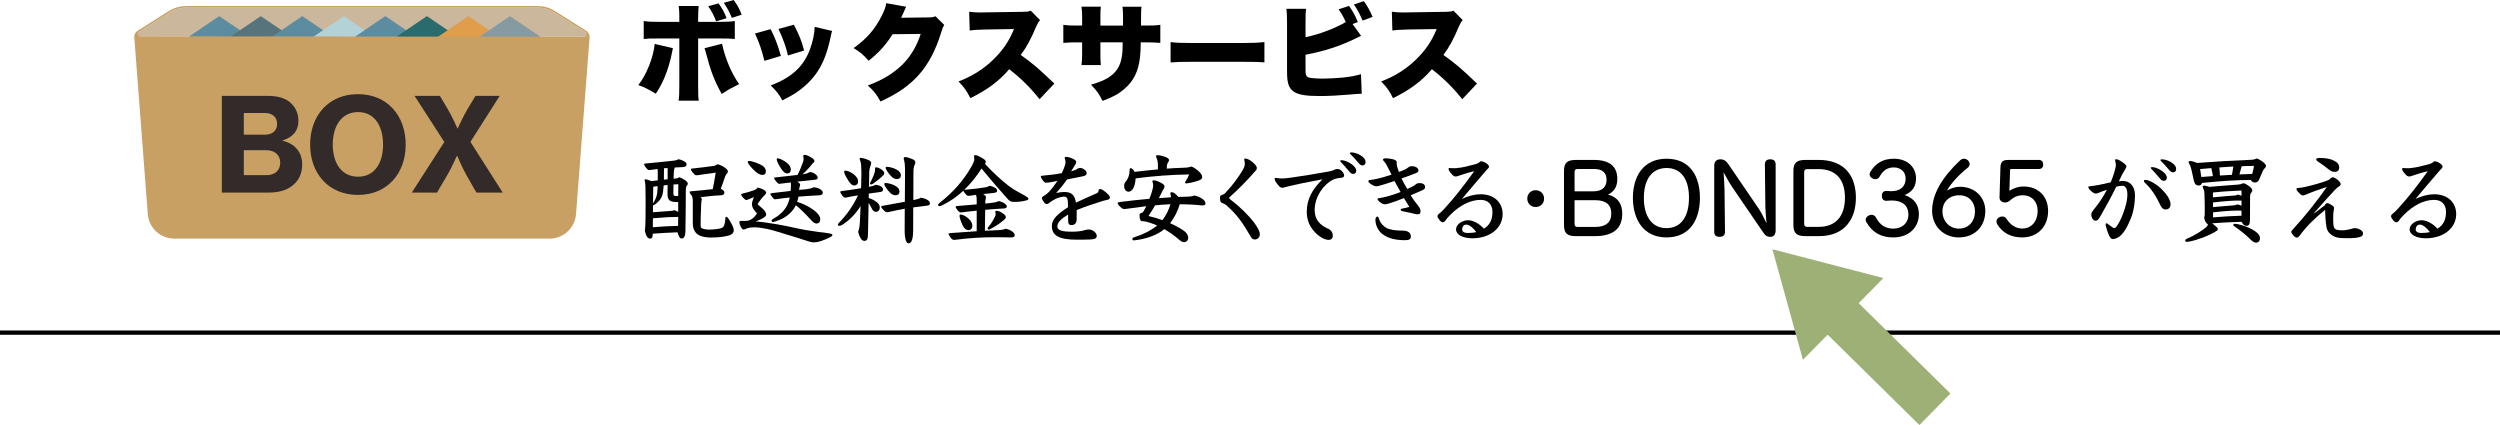 <!-- Generator: Adobe Illustrator 25.0.0, SVG Export Plug-In  -->
<svg version="1.1" xmlns="http://www.w3.org/2000/svg" xmlns:xlink="http://www.w3.org/1999/xlink" x="0px" y="0px"
	 width="290.687px" height="49.421px" viewBox="0 0 290.687 49.421"
	 style="overflow:visible;enable-background:new 0 0 290.687 49.421;" xml:space="preserve">
<style type="text/css">
	.st0{fill:#CBB79B;}
	.st1{fill:#9E9C98;}
	.st2{fill:#5B8CA0;}
	.st3{fill:#57747C;}
	.st4{fill:#B3D2D8;}
	.st5{fill:#2A6B6D;}
	.st6{fill:#E09E4D;}
	.st7{fill:#859AA1;}
	.st8{fill:#C9A063;}
	.st9{fill:#332B2A;}
	.st10{fill:none;stroke:#000000;stroke-width:0.5;stroke-miterlimit:10;}
	.st11{fill:#9DB176;}
</style>
<defs>
</defs>
<path d="M78.24,5.602c-0.037,0.197-0.123,0.59-0.246,1.179c-0.442,1.72-0.958,2.961-1.744,4.116
	c-0.798-0.491-1.327-0.762-2.027-1.007c0.958-1.217,1.744-3.194,1.904-4.779L78.24,5.602z M78.99,2.064
	c0-0.626-0.013-0.872-0.074-1.364h2.322c-0.037,0.295-0.049,0.7-0.062,1.388v0.455h2.335c1.044,0,1.438-0.024,1.928-0.098v2.089
	c-0.442-0.049-0.786-0.062-1.892-0.062h-2.372V9.89c0,1.044,0.013,1.425,0.074,1.818h-2.347c0.074-0.541,0.086-0.823,0.086-1.843
	V4.472h-2.285c-1.179,0-1.376,0.012-1.855,0.062V2.445c0.491,0.074,0.885,0.098,1.867,0.098h2.273V2.064z M83.953,5.087
	c0.381,1.744,1.093,3.428,1.99,4.693c-1.044,0.528-1.167,0.59-2.027,1.143c-0.836-1.499-1.302-2.715-1.819-4.718
	C82,5.823,81.987,5.787,81.914,5.602L83.953,5.087z M83.548,0.393c0.405,0.541,0.725,1.13,0.933,1.72l-1.216,0.368
	c-0.221-0.614-0.553-1.253-0.921-1.757L83.548,0.393z M85.304,0c0.443,0.59,0.701,1.069,0.934,1.708l-1.143,0.369
	c-0.27-0.664-0.528-1.143-0.933-1.745L85.304,0z"/>
<path d="M89.605,3.391c0.479,0.909,0.86,1.917,1.191,3.108L88.88,7.077c-0.319-1.29-0.565-2.027-1.093-3.182L89.605,3.391z
	 M96.756,3.6c-0.074,0.221-0.086,0.27-0.185,0.749c-0.368,1.732-0.848,2.986-1.536,4.005c-0.663,0.983-1.535,1.818-2.58,2.494
	c-0.431,0.27-0.762,0.455-1.487,0.823c-0.417-0.75-0.663-1.057-1.351-1.732c2.469-0.958,3.808-2.187,4.57-4.226
	c0.32-0.86,0.529-1.867,0.541-2.592L96.756,3.6z M92.308,2.875c0.651,1.266,0.873,1.819,1.192,2.998L91.62,6.45
	c-0.233-1.02-0.565-1.941-1.106-3.084L92.308,2.875z"/>
<path d="M105.369,0.786c-0.062,0.111-0.086,0.147-0.148,0.307c-0.024,0.037-0.049,0.11-0.086,0.184
	c-0.049,0.123-0.086,0.209-0.111,0.258c-0.16,0.356-0.16,0.356-0.245,0.528l3.084-0.037c0.479,0,0.614-0.025,0.909-0.135l1.02,1.008
	c-0.148,0.246-0.185,0.32-0.356,0.872c-0.626,2.04-1.462,3.637-2.543,4.865c-1.118,1.278-2.506,2.249-4.521,3.17
	c-0.405-0.786-0.786-1.266-1.474-1.867c1.745-0.639,3.022-1.425,4.104-2.506c0.909-0.922,1.597-2.076,2.051-3.489l-3.268,0.037
	c-0.798,1.265-1.621,2.162-2.789,3.084c-0.626-0.712-0.933-0.983-1.744-1.474c1.499-1.056,2.469-2.174,3.268-3.747
	c0.32-0.639,0.467-1.044,0.528-1.474L105.369,0.786z"/>
<path d="M120.874,11.536c-1.069-1.351-2.15-2.42-3.526-3.489c-1.155,1.364-2.616,2.445-4.521,3.366
	c-0.43-0.86-0.688-1.229-1.376-1.941c1.597-0.614,2.863-1.413,3.981-2.482c1.143-1.094,1.892-2.187,2.469-3.612l-3.194,0.049
	c-1.057,0.025-1.45,0.049-1.954,0.123l-0.062-2.187c0.479,0.062,0.811,0.086,1.29,0.086c0.098,0,0.332,0,0.688-0.012l4.202-0.062
	c0.578-0.012,0.651-0.012,0.983-0.135l1.081,1.106c-0.185,0.185-0.258,0.307-0.443,0.725c-0.651,1.536-1.118,2.396-1.806,3.317
	c1.487,1.069,1.99,1.499,3.907,3.329L120.874,11.536z"/>
<path d="M130.58,2.973c0-0.209,0-0.356,0-0.454V2.162c0-0.7-0.012-1.069-0.062-1.376h2.212c-0.049,0.369-0.049,0.369-0.062,2.187
	h0.479c0.921,0,1.265-0.012,1.769-0.086v2.101c-0.59-0.049-0.934-0.062-1.732-0.062h-0.541c-0.025,0.97-0.037,1.241-0.086,1.708
	c-0.185,1.659-0.737,2.777-1.819,3.71c-0.663,0.578-1.302,0.922-2.543,1.388c-0.393-0.811-0.676-1.204-1.339-1.88
	c1.191-0.356,1.818-0.639,2.371-1.081c0.835-0.663,1.191-1.462,1.29-2.838c0.013-0.221,0.013-0.307,0.025-1.007h-2.592v1.376
	c0,0.602,0.012,0.934,0.049,1.265h-2.249c0.049-0.344,0.074-0.75,0.074-1.29V4.927h-0.455c-0.885,0-1.044,0-1.732,0.062V2.887
	c0.553,0.074,0.799,0.086,1.769,0.086h0.418V2.076c0-0.578-0.012-0.848-0.074-1.302h2.249c-0.049,0.491-0.049,0.528-0.049,1.253
	v0.946H130.58z"/>
<path d="M136.11,4.89c0.578,0.086,1.241,0.11,2.519,0.11h5.872c1.229,0,1.696-0.024,2.519-0.11v2.371
	c-0.59-0.062-1.131-0.074-2.531-0.074h-5.848c-1.376,0-1.781,0.012-2.531,0.074V4.89z"/>
<path d="M158.262,4.165c-0.295,0.147-0.32,0.16-0.614,0.295c-1.831,0.897-3.637,1.487-5.848,1.905V7.74c0,0.774,0,0.774,0.049,0.946
	c0.074,0.234,0.233,0.332,0.59,0.381c0.43,0.049,0.811,0.074,1.302,0.074c0.7,0,1.659-0.049,2.396-0.123
	c0.909-0.098,1.389-0.185,2.113-0.393l0.086,2.273c-0.295,0-0.651,0.025-1.265,0.086c-1.229,0.11-2.605,0.184-3.588,0.184
	c-1.683,0-2.531-0.147-3.096-0.541c-0.381-0.283-0.602-0.688-0.688-1.327c-0.037-0.246-0.049-0.602-0.049-1.302V2.654
	c0-0.823-0.024-1.241-0.074-1.634h2.297C151.812,1.4,151.8,1.708,151.8,2.666v1.659c1.474-0.295,3.391-1.007,4.681-1.757
	c-0.221-0.528-0.479-0.983-0.836-1.487l1.216-0.393c0.418,0.577,0.737,1.167,1.02,1.88l-0.614,0.221L158.262,4.165z M158.581,0.135
	c0.393,0.541,0.688,1.057,1.02,1.831l-1.167,0.43c-0.344-0.811-0.639-1.351-1.007-1.88L158.581,0.135z"/>
<path d="M170.02,11.536c-1.069-1.351-2.15-2.42-3.526-3.489c-1.155,1.364-2.616,2.445-4.521,3.366
	c-0.43-0.86-0.688-1.229-1.376-1.941c1.597-0.614,2.863-1.413,3.981-2.482c1.143-1.094,1.892-2.187,2.469-3.612l-3.194,0.049
	c-1.057,0.025-1.45,0.049-1.954,0.123l-0.062-2.187c0.479,0.062,0.811,0.086,1.29,0.086c0.098,0,0.332,0,0.688-0.012l4.202-0.062
	c0.578-0.012,0.651-0.012,0.983-0.135l1.081,1.106c-0.185,0.185-0.258,0.307-0.443,0.725c-0.651,1.536-1.118,2.396-1.806,3.317
	c1.487,1.069,1.99,1.499,3.907,3.329L170.02,11.536z"/>
<path d="M75.895,27.239c0,0.367-0.104,0.505-0.299,0.505c-0.253,0-0.471-0.207-0.62-0.942c0.045-0.229,0.092-0.39,0.092-3.398
	c0-1.757-0.023-2.044-0.092-2.342c-0.011-0.046-0.023-0.104-0.023-0.149c0-0.046,0.023-0.069,0.092-0.069
	c0.092,0,0.356,0.069,0.7,0.218c0.241-0.034,0.494-0.069,0.735-0.092v-1.091c0-0.103-0.011-0.172-0.023-0.23
	c-0.31,0.034-0.62,0.081-0.941,0.126c-0.115,0-0.173-0.023-0.241-0.092c-0.275-0.299-0.378-0.482-0.378-0.574
	c0-0.069,0.045-0.08,0.114-0.092c1.321-0.126,2.377-0.23,3.376-0.344c0.172-0.023,0.344-0.058,0.493-0.161
	c0.322,0.046,0.953,0.299,0.953,0.563c0,0.264-0.149,0.344-0.493,0.356c-0.287,0.011-0.586,0.023-0.884,0.046
	c0,0.034-0.011,0.081-0.046,0.172c-0.023,0.058-0.046,0.138-0.057,0.264l-0.034,0.861l0.16-0.011
	c0.287-0.023,0.368-0.058,0.494-0.161c0.275,0.092,0.528,0.23,0.758,0.402c0.184,0.138,0.241,0.264,0.241,0.356
	c0,0.092-0.057,0.173-0.126,0.253c-0.058,0.069-0.104,0.264-0.104,0.459c0,1.458-0.023,3.525-0.046,4.903
	c-0.011,0.459-0.172,0.758-0.436,0.758c-0.173,0-0.322-0.149-0.482-0.723c-0.965,0.034-1.918,0.092-2.882,0.16V27.239z
	 M75.907,26.424c0.976-0.092,1.963-0.138,2.939-0.161l0.011-1.045c-0.666,0-1.607,0.046-2.939,0.161L75.907,26.424z M75.918,24.679
	c0.723-0.046,1.596-0.115,2.158-0.161c0.126-0.011,0.184-0.023,0.299-0.069c0.126,0,0.344,0.092,0.482,0.195v-1.148
	c-0.253,0-0.505-0.011-0.655-0.046c-0.39-0.08-0.586-0.31-0.586-0.873l0.011-1.068l-0.459,0.046
	c-0.035,0.517-0.081,0.884-0.15,1.114c-0.16,0.517-0.528,0.884-0.941,1.159c-0.058,0.034-0.092,0.046-0.149,0.046L75.918,24.679z
	 M75.93,23.645c0.229-0.322,0.413-0.735,0.482-1.16c0.023-0.207,0.046-0.505,0.058-0.838c-0.172,0.011-0.344,0.034-0.517,0.069
	L75.93,23.645z M77.204,19.569c0,0.517,0,0.941-0.011,1.32l0.436-0.046v-1.182c0-0.046,0-0.081-0.011-0.126L77.204,19.569z
	 M78.869,21.418l-0.562,0.034c-0.012,0.345-0.012,0.712-0.012,1.114c0,0.138,0.092,0.229,0.31,0.229c0.058,0,0.149,0,0.253-0.011
	L78.869,21.418z M80.556,23.358c0-0.149-0.023-0.356-0.08-0.54c-0.184-0.23-0.287-0.39-0.287-0.482c0-0.069,0.023-0.081,0.126-0.092
	c0.838-0.069,1.641-0.149,2.56-0.253c0.126-0.608,0.241-1.274,0.344-1.917c-0.919,0.115-1.481,0.207-2.17,0.31
	c-0.115,0-0.219-0.011-0.31-0.115c-0.253-0.253-0.413-0.494-0.413-0.586c0-0.057,0.023-0.069,0.207-0.092
	c0.895-0.092,1.63-0.184,2.457-0.299c0.16-0.023,0.287-0.081,0.413-0.195c0.241,0.034,0.551,0.172,0.838,0.367
	c0.31,0.218,0.39,0.333,0.39,0.471c0,0.115-0.069,0.23-0.16,0.321c-0.104,0.104-0.149,0.241-0.253,0.54
	c-0.126,0.379-0.253,0.746-0.413,1.159c0.092,0.034,0.16,0.081,0.229,0.126c0.138,0.103,0.195,0.184,0.195,0.31
	c0,0.218-0.149,0.31-0.459,0.322c-0.838,0.034-1.607,0.126-2.307,0.218c0.092,0.08,0.138,0.16,0.138,0.229
	c0,0.058-0.011,0.126-0.035,0.23c-0.023,0.103-0.034,0.207-0.034,0.31c-0.046,0.941-0.069,2.066-0.069,2.445
	c0,0.241,0.034,0.321,0.138,0.39c0.126,0.081,0.459,0.161,0.861,0.161c0.655,0,1.194-0.103,1.377-0.161
	c0.241-0.08,0.322-0.207,0.379-0.39c0.092-0.299,0.115-0.54,0.126-0.792c0.011-0.103,0.035-0.149,0.092-0.149
	c0.035,0,0.081,0.023,0.138,0.069c0.126,0.115,0.288,0.379,0.517,0.804c0.149,0.287,0.23,0.54,0.23,0.712
	c0,0.23-0.161,0.471-0.528,0.574c-0.586,0.172-1.183,0.253-2.136,0.253c-0.896,0-1.516-0.23-1.78-0.597
	c-0.241-0.344-0.322-0.563-0.322-1.125V23.358z"/>
<path d="M86.65,25.689c0.275,0,0.493-0.058,0.666-0.161c0.275-0.161,0.493-0.379,0.7-0.723c-0.275-0.287-0.586-0.655-0.586-1.079
	c0-0.161,0.092-0.448,0.23-0.804c-0.218,0.081-0.482,0.195-0.85,0.345c-0.115,0-0.207-0.081-0.367-0.241
	c-0.173-0.172-0.264-0.344-0.264-0.425c0-0.046,0.058-0.069,0.207-0.103c0.378-0.081,0.804-0.218,1.263-0.368
	c0.172-0.057,0.356-0.172,0.447-0.333c0.356,0.092,0.632,0.207,0.804,0.333c0.115,0.081,0.184,0.173,0.184,0.264
	c0,0.092-0.046,0.161-0.138,0.253c-0.39,0.39-0.677,0.781-0.861,1.102c0.138,0.126,0.448,0.379,0.62,0.54
	c0.276,0.275,0.379,0.459,0.379,0.689c0,0.184-0.344,0.448-1.217,0.769c1.481,0.115,3.479,0.494,5.086,0.861
	c0.471,0.103,1.068,0.195,2.089,0.344c0.356,0.058,0.735,0.103,1.218,0.161c0.402,0.046,0.528,0.126,0.528,0.207
	c0,0.092-0.057,0.149-0.229,0.241c-0.758,0.39-1.435,0.62-1.918,0.62c-0.218,0-0.367-0.034-0.54-0.092
	c-0.493-0.161-1.228-0.39-2.009-0.632c-1.286-0.402-2.342-0.723-2.904-0.838c-0.563-0.115-1.079-0.184-1.378-0.184
	c-0.471,0-0.781,0.012-1.274,0.253c-0.184,0-0.229-0.046-0.322-0.184c-0.149-0.229-0.241-0.528-0.241-0.689
	c0-0.103,0.045-0.126,0.218-0.126H86.65z M87.442,19.558c-0.402-0.425-0.494-0.655-0.494-0.747c0-0.069,0.058-0.092,0.173-0.092
	c0.31,0,1.194,0.31,1.584,0.586c0.23,0.161,0.345,0.39,0.345,0.608c0,0.287-0.115,0.425-0.448,0.425
	C88.453,20.339,88.085,20.247,87.442,19.558z M93.757,22.004c0.322-0.034,0.586-0.103,0.873-0.23
	c0.666,0.058,1.045,0.379,1.045,0.632c0,0.207-0.184,0.299-0.494,0.31c-0.735,0.034-1.538,0.08-2.342,0.149
	c-0.034,0.207-0.08,0.414-0.149,0.609c0.505,0.126,1.309,0.505,1.837,0.884c0.505,0.356,0.849,0.769,0.849,1.125
	c0,0.275-0.103,0.505-0.447,0.505c-0.207,0-0.402-0.161-0.655-0.436c-0.632-0.7-1.286-1.332-1.734-1.688
	c-0.115,0.23-0.241,0.436-0.402,0.62c-0.517,0.62-1.079,0.964-1.975,1.263c-0.138,0.046-0.252,0.069-0.275,0.069
	c-0.115,0-0.172-0.081-0.172-0.161c0-0.058,0.023-0.115,0.092-0.149c0.723-0.402,1.297-0.884,1.653-1.516
	c0.16-0.287,0.287-0.62,0.367-1.022c-0.586,0.057-1.159,0.126-1.676,0.207c-0.115,0-0.16-0.023-0.322-0.218
	c-0.229-0.287-0.252-0.333-0.252-0.402c0-0.069,0.045-0.08,0.207-0.103c0.826-0.103,1.538-0.184,2.147-0.252
	c0.023-0.241,0.034-0.494,0.034-0.758c0-0.092,0-0.172-0.011-0.23c-0.448,0.046-0.907,0.103-1.332,0.161
	c-0.138,0-0.218-0.081-0.356-0.253c-0.173-0.207-0.253-0.344-0.253-0.425c0-0.046,0.058-0.058,0.173-0.069
	c1.033-0.115,1.906-0.207,2.549-0.287c0.253-0.482,0.505-1.114,0.655-1.562c0.034-0.103,0.045-0.195,0.045-0.322
	c0-0.092-0.011-0.195-0.045-0.31c0-0.069,0.069-0.138,0.172-0.138c0.195,0,0.505,0.126,0.861,0.367
	c0.195,0.126,0.275,0.23,0.275,0.367c0,0.081-0.069,0.161-0.195,0.241c-0.333,0.425-0.7,0.85-1.194,1.286l0.207-0.034
	c0.276-0.046,0.414-0.103,0.655-0.23c0.528,0.046,0.907,0.425,0.907,0.643c0,0.184-0.092,0.23-0.413,0.264
	c-0.586,0.058-1.263,0.126-1.964,0.207c0.253,0.149,0.333,0.264,0.333,0.345c0,0.115-0.023,0.172-0.058,0.275
	c-0.034,0.08-0.045,0.161-0.057,0.344L93.757,22.004z M90.806,19.581c-0.218-0.333-0.344-0.574-0.437-0.815
	c-0.045-0.103-0.057-0.218-0.057-0.264c0-0.046,0.034-0.092,0.138-0.092c0.183,0,0.746,0.275,1.044,0.517
	c0.344,0.275,0.459,0.562,0.459,0.781c0,0.264-0.126,0.459-0.436,0.459C91.288,20.166,91.082,19.994,90.806,19.581z"/>
<path d="M100.16,20.247c0-0.184-0.011-0.746-0.034-1.045c-0.012-0.195-0.035-0.322-0.092-0.471c-0.034-0.092-0.08-0.23-0.08-0.276
	c0-0.069,0.057-0.103,0.16-0.103c0.15,0,0.666,0.149,0.907,0.276c0.184,0.092,0.275,0.195,0.275,0.299
	c0,0.08-0.023,0.195-0.069,0.321c-0.103,0.264-0.149,0.494-0.149,0.677l-0.035,1.791l0.069-0.011
	c0.356-0.069,0.505-0.115,0.712-0.23c0.459,0.069,0.85,0.252,0.85,0.563c0,0.184-0.092,0.264-0.402,0.299
	c-0.39,0.046-0.815,0.103-1.252,0.172l-0.011,0.517c0.172,0.046,0.39,0.126,0.62,0.264c0.505,0.299,0.666,0.54,0.666,0.85
	c0,0.356-0.253,0.493-0.425,0.493c-0.219,0-0.356-0.103-0.517-0.413c-0.138-0.275-0.241-0.459-0.356-0.632l-0.069,3.605
	c-0.012,0.586-0.104,0.815-0.402,0.815c-0.207,0-0.368-0.115-0.471-0.333c-0.138-0.241-0.264-0.597-0.264-0.769
	c0.138-0.345,0.172-0.7,0.195-1.16l0.08-1.78c-0.574,0.895-1.206,1.573-2.124,2.17c-0.115,0.081-0.241,0.126-0.356,0.126
	c-0.115,0-0.161-0.08-0.161-0.161c0-0.057,0.058-0.126,0.161-0.229c0.918-0.942,1.596-1.941,2.181-3.158
	c-0.505,0.08-0.988,0.172-1.435,0.264c-0.138,0-0.241-0.034-0.356-0.195c-0.252-0.333-0.263-0.379-0.263-0.471
	c0-0.069,0.023-0.08,0.126-0.092c0.723-0.08,1.551-0.218,2.285-0.333L100.16,20.247z M99.77,21.131c0,0.264-0.195,0.436-0.459,0.436
	c-0.229,0-0.459-0.23-0.654-0.54c-0.414-0.655-0.505-0.93-0.505-1.068c0-0.081,0.058-0.115,0.149-0.115
	c0.299,0,0.792,0.241,1.091,0.528C99.724,20.706,99.77,20.844,99.77,21.131z M101.745,19.569c0-0.092,0.08-0.115,0.16-0.115
	c0.104,0,0.402,0.115,0.62,0.276c0.218,0.16,0.287,0.275,0.287,0.402c0,0.161-0.046,0.195-0.184,0.321
	c-0.367,0.356-0.758,0.655-1.137,0.919c-0.092,0.058-0.16,0.08-0.229,0.08c-0.058,0-0.104-0.046-0.104-0.115
	c0-0.058,0.035-0.115,0.092-0.218c0.184-0.344,0.368-0.758,0.459-1.114c0.023-0.069,0.035-0.138,0.035-0.184V19.569z
	 M106.176,26.745c0,1.079-0.195,1.55-0.54,1.55c-0.264,0-0.448-0.54-0.448-1.504l0.012-2.526c-0.632,0.115-1.274,0.253-1.998,0.414
	c-0.104,0-0.219-0.034-0.299-0.092c-0.207-0.172-0.447-0.459-0.447-0.54c0-0.058,0.057-0.103,0.16-0.115
	c1.022-0.184,1.906-0.344,2.595-0.471c0.011-1.171,0.011-2.33,0.023-3.571c0-0.631-0.046-1.102-0.138-1.343
	c-0.011-0.046-0.023-0.092-0.023-0.126c0-0.092,0.058-0.16,0.207-0.16c0.264,0.023,0.62,0.149,0.861,0.264
	c0.241,0.115,0.298,0.241,0.298,0.367c0,0.069-0.023,0.126-0.092,0.287c-0.08,0.172-0.138,0.356-0.138,0.919l-0.011,3.169
	c0.505-0.104,0.654-0.149,0.884-0.287c0.39,0.058,1.044,0.287,1.044,0.655c0,0.218-0.103,0.252-0.493,0.298
	c-0.517,0.058-0.988,0.115-1.447,0.184L106.176,26.745z M104.121,22.704c-0.207,0-0.425-0.081-0.677-0.345
	c-0.31-0.31-0.631-0.826-0.631-0.953c0-0.103,0.08-0.126,0.172-0.126c0.23,0,0.735,0.103,1.125,0.333
	c0.31,0.184,0.482,0.379,0.482,0.666C104.592,22.52,104.431,22.704,104.121,22.704z M104.282,20.821
	c-0.207,0-0.425-0.08-0.677-0.344c-0.299-0.299-0.632-0.827-0.632-0.953c0-0.103,0.08-0.126,0.173-0.126
	c0.218,0,0.769,0.115,1.125,0.333c0.31,0.184,0.482,0.379,0.482,0.666C104.753,20.637,104.592,20.821,104.282,20.821z"/>
<path d="M113.567,23.358c0-0.367,0-0.436-0.092-0.7c-0.264,0.034-0.528,0.069-0.792,0.115c-0.138,0-0.241-0.023-0.322-0.115
	c-0.241-0.264-0.333-0.379-0.333-0.493c-0.77,0.712-1.619,1.297-2.549,1.745c-0.08,0.034-0.184,0.058-0.264,0.058
	c-0.069,0-0.138-0.058-0.138-0.115c0-0.08,0.023-0.138,0.16-0.253c1.562-1.228,2.733-2.514,3.743-4.271
	c0.184-0.356,0.31-0.632,0.31-0.815c0-0.08-0.011-0.218-0.035-0.344c0-0.103,0.069-0.138,0.15-0.138c0.172,0,0.54,0.161,1.079,0.528
	c0.092,0.069,0.138,0.16,0.138,0.241c0,0.092-0.023,0.172-0.092,0.252c0.046,0.046,0.104,0.103,0.161,0.173
	c0.758,0.815,1.756,1.745,2.537,2.342c0.436,0.333,0.792,0.562,1.217,0.781c0.322,0.161,0.608,0.333,0.907,0.517
	c0.114,0.069,0.229,0.161,0.229,0.23c0,0.126-0.092,0.161-0.241,0.207c-0.471,0.126-0.907,0.172-1.458,0.172
	c-0.345,0-0.483-0.092-0.758-0.39c-0.976-1.079-1.906-2.17-2.997-3.49c-0.574,0.907-1.24,1.733-2.009,2.48l0.092-0.012
	c0.976-0.08,1.699-0.172,2.434-0.298c0.195-0.035,0.299-0.092,0.437-0.173c0.493,0.126,0.861,0.333,0.861,0.563
	c0,0.195-0.138,0.253-0.494,0.287c-0.356,0.034-0.746,0.069-1.137,0.115c0.253,0.161,0.333,0.253,0.333,0.39
	c0,0.023-0.011,0.103-0.034,0.184c-0.023,0.104-0.046,0.23-0.046,0.322v0.218l0.873-0.104c0.275-0.034,0.413-0.057,0.666-0.184
	c0.471,0.058,0.964,0.379,0.964,0.597c0,0.184-0.092,0.252-0.413,0.264c-0.586,0.023-1.321,0.08-2.101,0.149l-0.035,2.434
	c0.597-0.034,1.114-0.058,1.585-0.069c0.298-0.011,0.528-0.046,0.838-0.161c0.654,0.138,1.044,0.482,1.044,0.735
	c0,0.207-0.126,0.275-0.471,0.275c-0.815-0.023-1.137-0.023-1.791-0.023c-1.435,0-2.744,0.058-4.787,0.31
	c-0.115,0-0.241-0.046-0.39-0.252c-0.218-0.31-0.253-0.379-0.253-0.425c0-0.069,0.046-0.103,0.207-0.115
	c1.148-0.092,2.17-0.16,3.066-0.218v-2.388c-0.631,0.058-1.252,0.138-1.825,0.207c-0.115,0-0.241-0.058-0.379-0.23
	c-0.16-0.207-0.241-0.333-0.241-0.414c0-0.057,0.046-0.092,0.161-0.103c0.873-0.069,1.63-0.138,2.285-0.195V23.358z M111.569,25.104
	c0-0.092,0.023-0.161,0.115-0.161c0.264,0,0.655,0.207,0.976,0.517c0.253,0.253,0.402,0.517,0.402,0.792
	c0,0.31-0.195,0.505-0.459,0.505c-0.288,0-0.517-0.23-0.678-0.574C111.719,25.746,111.569,25.298,111.569,25.104z M114.968,26.332
	c0.31-0.356,0.551-0.781,0.746-1.206c0.046-0.092,0.058-0.161,0.058-0.218c0-0.092-0.011-0.161-0.046-0.264
	c0-0.092,0.069-0.138,0.15-0.138c0.195,0,0.505,0.115,0.849,0.39c0.126,0.092,0.23,0.23,0.23,0.356c0,0.103-0.069,0.184-0.195,0.299
	c-0.402,0.333-0.919,0.735-1.653,1.102c-0.046,0.023-0.08,0.034-0.16,0.034c-0.057,0-0.115-0.058-0.115-0.126
	C114.83,26.493,114.888,26.424,114.968,26.332z"/>
<path d="M124.539,19.925c0.058-0.011,0.288-0.08,0.437-0.138c0.058-0.023,0.218-0.092,0.333-0.184
	c0.069-0.046,0.207-0.081,0.31-0.081c0.252,0,0.735,0.299,0.735,0.597c0,0.207-0.138,0.31-0.39,0.367
	c-0.552,0.103-1.367,0.264-1.895,0.379c-0.459,0.654-0.849,1.125-1.263,1.573c0.414-0.081,0.723-0.115,0.942-0.115
	c0.873,0,1.217,0.367,1.355,1.24c0.631-0.31,1.308-0.597,2.445-1.102c0.081-0.046,0.161-0.115,0.161-0.172
	c0.023-0.23,0.08-0.31,0.218-0.31c0.195,0,0.54,0.253,0.941,0.643c0.104,0.103,0.184,0.207,0.184,0.356
	c0,0.149-0.115,0.23-0.413,0.287c-0.104,0.023-0.173,0.046-0.344,0.08c-0.907,0.287-2.17,0.689-3.1,1.079
	c0,0.551-0.011,1.033-0.011,1.137c-0.023,0.402-0.229,0.609-0.586,0.609c-0.344,0-0.402-0.173-0.402-0.597v-0.632
	c-0.826,0.505-1.251,0.93-1.251,1.389c0,0.402,0.413,0.609,1.63,0.609c0.792,0,1.217-0.069,1.619-0.195
	c0.149-0.046,0.299-0.058,0.448-0.058c0.367,0,0.884,0.367,0.884,0.735c0,0.299-0.241,0.402-0.769,0.425
	c-0.574,0.023-1.056,0.023-1.573,0.023c-1.998,0-2.882-0.471-2.882-1.584c0-0.746,0.562-1.343,1.883-2.193
	c0-0.379-0.011-0.666-0.046-0.861c-0.045-0.241-0.183-0.368-0.367-0.368c-0.482,0-1.125,0.23-1.734,0.7
	c-0.115,0.081-0.23,0.161-0.322,0.161c-0.115,0-0.184-0.034-0.31-0.195c-0.149-0.184-0.252-0.356-0.252-0.528
	c0-0.092,0.138-0.184,0.287-0.264c0.16-0.092,0.379-0.264,0.551-0.448c0.241-0.252,0.517-0.62,0.965-1.251
	c-0.241,0.034-0.643,0.126-0.792,0.149c-0.184,0.023-0.344,0.058-0.528,0.058c-0.058,0-0.149-0.011-0.23-0.092
	c-0.241-0.264-0.39-0.528-0.39-0.643c0-0.034,0.023-0.069,0.16-0.08c0.838-0.069,1.607-0.161,2.285-0.299
	c0.31-0.643,0.425-1.091,0.425-1.217c0-0.092,0-0.264-0.035-0.367c-0.023-0.069-0.058-0.149-0.058-0.195
	c0-0.069,0.069-0.115,0.173-0.115c0.241,0,0.711,0.149,0.988,0.333c0.103,0.069,0.183,0.161,0.183,0.264
	c0,0.069-0.034,0.23-0.126,0.321L124.539,19.925z"/>
<path d="M138.175,22.864c0.31-0.011,0.528-0.057,0.711-0.138c0.723,0.184,1.274,0.551,1.274,0.896c0,0.253-0.149,0.264-0.471,0.264
	c-0.838-0.103-1.584-0.126-2.514-0.138c-0.241,0.804-0.608,1.55-1.125,2.204c0.62,0.275,1.458,0.712,1.825,1.068
	c0.184,0.184,0.287,0.436,0.287,0.632c0,0.275-0.207,0.505-0.436,0.505s-0.368-0.058-0.666-0.322
	c-0.517-0.448-1.079-0.849-1.688-1.194c-0.792,0.7-2.159,1.171-3.514,1.309c-0.138,0-0.195-0.058-0.195-0.161
	c0-0.069,0.08-0.161,0.218-0.207c0.965-0.287,1.929-0.769,2.664-1.355c-0.287-0.138-0.585-0.241-0.884-0.344
	c-0.39-0.126-0.586-0.161-0.792-0.161c-0.138,0-0.253-0.069-0.298-0.184c-0.057-0.161-0.069-0.379-0.069-0.586
	c0-0.092,0.069-0.149,0.172-0.172c0.15-0.034,0.195-0.069,0.264-0.172c0.115-0.184,0.23-0.402,0.344-0.632
	c-0.78,0.092-1.63,0.207-2.503,0.333c-0.173,0-0.264-0.046-0.356-0.115c-0.322-0.264-0.471-0.482-0.471-0.574
	c0-0.08,0.069-0.103,0.298-0.138c1.079-0.138,2.239-0.264,3.399-0.367c0.16-0.402,0.298-0.815,0.379-1.148
	c0.057-0.23,0.057-0.322,0.057-0.448c0-0.115-0.034-0.252-0.092-0.413c0-0.08,0.035-0.138,0.126-0.138
	c0.173,0,0.39,0.034,0.838,0.264c0.321,0.16,0.447,0.31,0.447,0.425c0,0.138-0.045,0.253-0.16,0.39
	c-0.173,0.356-0.333,0.677-0.494,0.988c0.471-0.034,0.942-0.069,1.413-0.092c-0.012-0.161-0.035-0.275-0.069-0.367
	c-0.012-0.034-0.012-0.058-0.012-0.092c0-0.092,0.057-0.138,0.161-0.138c0.069,0,0.172,0.023,0.275,0.092
	c0.207,0.126,0.379,0.321,0.505,0.459L138.175,22.864z M135.672,19.604c0.735-0.046,1.412-0.092,2.009-0.103
	c0.425-0.012,0.62-0.058,0.85-0.138c0.173,0.057,0.437,0.195,0.769,0.482c0.322,0.275,0.483,0.505,0.483,0.735
	c0,0.218-0.126,0.31-0.448,0.425c-0.425,0.149-1.171,0.321-1.412,0.321c-0.069,0-0.126-0.023-0.126-0.092
	c0-0.034,0.023-0.103,0.058-0.161c0.195-0.287,0.344-0.574,0.413-0.792c-1.998,0.034-4.03,0.172-6.223,0.459
	c-0.058,1.045-0.425,1.55-0.815,1.55c-0.31,0-0.517-0.264-0.517-0.666c0-0.218,0.023-0.31,0.195-0.528
	c0.298-0.356,0.436-0.827,0.436-1.321c0-0.172,0.023-0.218,0.15-0.218c0.126,0,0.298,0.172,0.425,0.425
	c0.907-0.103,1.814-0.207,2.721-0.287v-0.333c0-0.471-0.046-0.747-0.15-0.964c-0.045-0.092-0.08-0.195-0.08-0.264
	c0-0.046,0.092-0.092,0.173-0.092c0.287,0,0.781,0.126,1.102,0.287c0.173,0.092,0.241,0.184,0.241,0.287
	c0,0.069-0.046,0.172-0.092,0.241c-0.115,0.149-0.161,0.344-0.161,0.574V19.604z M133.536,25.115
	c0.597,0.138,1.125,0.299,1.631,0.482c0.413-0.563,0.735-1.182,0.93-1.848c-0.597,0.023-1.194,0.069-1.791,0.126
	C134.064,24.3,133.824,24.702,133.536,25.115z"/>
<path d="M144.507,19.753c0.16-0.287,0.229-0.482,0.229-0.632c0-0.126,0-0.275-0.035-0.402c-0.023-0.069-0.034-0.149-0.034-0.184
	c0-0.046,0.046-0.103,0.126-0.103c0.138,0,0.241,0.046,0.367,0.103c0.471,0.218,0.976,0.746,0.976,0.964
	c0,0.195-0.069,0.31-0.173,0.39c-0.918,1.056-1.986,2.147-2.951,2.997c-0.058,0.046-0.092,0.092-0.092,0.149
	c0,0.046,0.069,0.103,0.16,0.172c1.01,0.758,2.101,1.825,2.733,2.664c0.39,0.517,0.677,1.045,0.677,1.355s-0.218,0.62-0.574,0.62
	c-0.207,0-0.344-0.081-0.448-0.264c-0.999-1.734-1.688-2.687-2.904-3.743c-0.115-0.103-0.241-0.149-0.414-0.218
	c-0.126-0.046-0.207-0.103-0.241-0.207c-0.035-0.115-0.057-0.287-0.057-0.425c0-0.207,0.08-0.287,0.264-0.333
	c0.08-0.023,0.218-0.069,0.356-0.218C143.531,21.303,144.059,20.499,144.507,19.753z"/>
<path d="M149.874,21.647c-0.138,0.034-0.344,0.08-0.482,0.126c-0.092,0.034-0.184,0.058-0.253,0.058
	c-0.138,0-0.275-0.034-0.39-0.161c-0.379-0.425-0.54-0.655-0.54-0.896c0-0.046,0.035-0.092,0.092-0.092
	c0.046,0,0.138,0.012,0.288,0.034c0.16,0.023,0.333,0.034,0.482,0.034c0.138,0,0.39-0.011,0.758-0.057
	c1.286-0.173,2.894-0.425,4.65-0.747c0.253-0.046,0.402-0.08,0.62-0.184c0.138-0.069,0.253-0.115,0.402-0.115
	c0.184,0,0.356,0.058,0.563,0.287c0.16,0.172,0.218,0.344,0.218,0.459c0,0.184-0.092,0.252-0.333,0.275
	c-0.493,0.058-0.723,0.115-0.976,0.241c-1.033,0.494-2.112,1.94-2.112,3.513c0,1.206,0.723,1.78,1.481,2.136
	c0.149,0.069,0.207,0.081,0.275,0.138c0.229,0.172,0.356,0.436,0.356,0.712c0,0.299-0.183,0.482-0.493,0.482
	c-0.39,0-0.976-0.275-1.504-0.804c-0.723-0.712-1.033-1.538-1.033-2.457c0-1.458,0.631-2.618,1.825-3.777
	C151.871,21.2,150.838,21.418,149.874,21.647z M157.187,19.11c0.368,0.264,0.517,0.551,0.517,0.735c0,0.241-0.149,0.379-0.367,0.379
	c-0.207,0-0.322-0.126-0.563-0.413c-0.264-0.322-0.551-0.643-0.849-0.953c-0.069-0.069-0.092-0.104-0.092-0.138
	c0-0.069,0.069-0.092,0.173-0.092C156.28,18.628,156.774,18.8,157.187,19.11z M158.243,18.088c0.379,0.252,0.54,0.471,0.54,0.758
	c0,0.241-0.138,0.39-0.356,0.39c-0.207,0-0.333-0.115-0.574-0.413c-0.252-0.31-0.551-0.632-0.792-0.861
	c-0.081-0.069-0.104-0.103-0.104-0.138c0-0.081,0.069-0.104,0.16-0.104C157.394,17.721,157.865,17.836,158.243,18.088z"/>
<path d="M162.406,19.087c0,0.161,0.069,0.425,0.252,0.907c0.23-0.081,0.459-0.173,0.609-0.241c0.114-0.046,0.344-0.172,0.482-0.287
	c0.126-0.115,0.229-0.138,0.482-0.138c0.333,0,0.701,0.207,0.701,0.471c0,0.184-0.115,0.264-0.379,0.367
	c-0.505,0.207-1.103,0.402-1.596,0.585c0.218,0.436,0.459,0.873,0.677,1.229c0.54-0.253,0.826-0.39,0.965-0.528
	c0.092-0.092,0.195-0.161,0.505-0.161c0.39,0,0.597,0.218,0.597,0.436c0,0.218-0.069,0.264-0.298,0.379
	c-0.241,0.115-0.792,0.356-1.378,0.608c0.264,0.425,0.586,0.861,0.919,1.274c0.149,0.195,0.229,0.39,0.229,0.574
	c0,0.287-0.138,0.356-0.322,0.356c-0.218,0-0.471-0.08-0.815-0.161c-0.287-0.069-0.505-0.115-0.873-0.184
	c-0.218-0.034-0.298-0.092-0.298-0.184s0.069-0.115,0.229-0.149c0.253-0.046,0.459-0.092,0.781-0.184
	c-0.207-0.333-0.437-0.7-0.632-1.022c-0.746,0.299-1.263,0.482-1.734,0.62c-0.172,0.046-0.356,0.103-0.447,0.103
	c-0.115,0-0.219-0.011-0.368-0.092c-0.229-0.126-0.517-0.356-0.517-0.517c0-0.08,0.069-0.092,0.253-0.126
	c0.264-0.057,0.563-0.115,0.792-0.161c0.413-0.103,1.103-0.321,1.63-0.54c-0.218-0.402-0.482-0.861-0.711-1.274
	c-0.907,0.31-1.424,0.459-1.803,0.563c-0.115,0.034-0.195,0.046-0.299,0.046c-0.08,0-0.183-0.011-0.252-0.046
	c-0.368-0.161-0.678-0.379-0.678-0.528c0-0.126,0.046-0.138,0.241-0.161c0.344-0.034,0.586-0.092,0.884-0.16
	c0.528-0.126,1.022-0.276,1.562-0.459c-0.195-0.402-0.322-0.655-0.448-0.884c-0.138-0.275-0.241-0.471-0.425-0.654
	c-0.092-0.092-0.115-0.138-0.115-0.218c0-0.069,0.08-0.138,0.298-0.138c0.322,0,0.758,0.069,0.965,0.138
	c0.253,0.081,0.333,0.195,0.333,0.345V19.087z M161.166,26.481c0.459,0.264,1.217,0.333,1.918,0.333
	c0.631,0,0.964,0.252,0.964,0.689c0,0.31-0.195,0.425-0.666,0.425c-1.263,0-2.101-0.275-2.698-0.758
	c-0.459-0.367-0.758-1.022-0.758-1.607c0-0.23,0.103-0.379,0.207-0.379c0.103,0,0.16,0.092,0.207,0.241
	C160.477,25.93,160.868,26.309,161.166,26.481z"/>
<path d="M169.265,19.558c0.827-0.069,1.47-0.253,2.216-0.448c0.218-0.058,0.39-0.126,0.459-0.184
	c0.126-0.115,0.195-0.173,0.275-0.173c0.138,0,0.344,0.069,0.528,0.184c0.252,0.149,0.39,0.31,0.39,0.436
	c0,0.103-0.08,0.207-0.298,0.413c-0.884,1.045-1.986,2.296-2.848,3.341c0.735-0.344,1.493-0.54,2.159-0.54
	c1.653,0,2.572,1.01,2.572,2.308c0,1.585-1.423,2.813-3.525,2.813c-1.148,0-1.894-0.448-1.894-1.033
	c0-0.586,0.712-1.068,1.423-1.068c0.586,0,1.378,0.459,1.814,0.987c0.723-0.436,0.999-1.102,0.999-1.952
	c0-0.884-0.528-1.401-1.377-1.401c-1.16,0-2.411,0.608-3.536,1.756c-0.149,0.149-0.413,0.425-0.528,0.609
	c-0.104,0.172-0.218,0.241-0.344,0.241c-0.104,0-0.218-0.081-0.344-0.218c-0.161-0.207-0.264-0.367-0.264-0.471
	c0-0.103,0.034-0.184,0.126-0.252c0.241-0.207,0.413-0.333,0.815-0.792c1.044-1.148,2.021-2.388,3.33-4.202
	c-0.643,0.138-1.309,0.356-1.918,0.563c-0.069,0.023-0.161,0.046-0.23,0.046c-0.183,0-0.298-0.08-0.459-0.264
	c-0.253-0.275-0.379-0.482-0.379-0.608c0-0.069,0.046-0.115,0.092-0.115c0.069,0,0.253,0.023,0.356,0.023H169.265z M170.494,26.114
	c-0.241,0-0.482,0.172-0.482,0.585c0,0.218,0.218,0.39,0.62,0.39c0.333,0,0.7-0.023,1.022-0.103
	C171.286,26.47,170.815,26.114,170.494,26.114z"/>
<path d="M179.537,23.094c0,0.563-0.414,0.976-0.976,0.976c-0.562,0-0.976-0.414-0.976-0.976c0-0.562,0.414-0.976,0.976-0.976
	C179.123,22.118,179.537,22.532,179.537,23.094z"/>
<path d="M185.32,18.594c1.826,0,2.733,0.746,2.733,2.216c0,0.861-0.344,1.47-1.079,1.814c1.125,0.31,1.653,1.056,1.653,2.227
	c0,1.734-1.068,2.606-3.192,2.606h-2.158c-1.079,0-1.424-0.322-1.424-1.321v-6.234c0-0.976,0.356-1.309,1.436-1.309H185.32z
	 M183.426,19.65c-0.229,0-0.344,0.115-0.344,0.345v2.25h2.204c1.033,0,1.516-0.528,1.516-1.332c0-0.838-0.483-1.263-1.447-1.263
	H183.426z M183.081,26.033c0,0.241,0.115,0.356,0.333,0.356h2.043c1.263,0,1.895-0.528,1.895-1.562c0-1.033-0.632-1.55-1.883-1.55
	h-2.388V26.033z"/>
<path d="M193.768,27.606c-2.767,0-3.904-2.216-3.904-4.604c0-2.434,1.171-4.547,3.915-4.547c2.779,0,3.881,2.113,3.881,4.547
	C197.66,25.402,196.592,27.606,193.768,27.606z M193.768,26.527c1.676,0,2.618-1.32,2.618-3.525c0-2.193-0.93-3.467-2.606-3.467
	c-1.653,0-2.64,1.274-2.64,3.467C191.139,25.207,192.114,26.527,193.768,26.527z"/>
<path d="M206.464,26.745c0,0.528-0.207,0.792-0.62,0.792c-0.517,0-0.666-0.275-0.976-0.723l-3.479-5.098
	c-0.321-0.471-0.677-1.125-0.976-1.688c0.023,0.608,0.092,1.32,0.103,1.929l0.058,4.995c0,0.39-0.218,0.585-0.643,0.585
	c-0.414,0-0.609-0.195-0.609-0.585v-7.647c0-0.517,0.241-0.781,0.723-0.781c0.517,0,0.746,0.31,1.022,0.712l3.421,5.017
	c0.333,0.482,0.677,1.217,0.919,1.722c-0.057-0.551-0.126-1.321-0.138-1.918l-0.057-4.937c0-0.39,0.207-0.597,0.62-0.597
	c0.425,0,0.631,0.207,0.631,0.597V26.745z"/>
<path d="M209.963,27.457c-1.091,0-1.436-0.356-1.436-1.321v-6.223c0-0.976,0.345-1.32,1.436-1.32h1.492
	c3.123,0,4.34,1.975,4.34,4.397c0,2.296-1.148,4.466-4.305,4.466H209.963z M211.49,26.378c1.94,0,3.031-1.217,3.031-3.387
	s-1.091-3.329-3.066-3.329h-1.32c-0.241,0-0.356,0.115-0.356,0.356v6.005c0,0.241,0.115,0.356,0.356,0.356H211.49z"/>
<path d="M221.465,22.681c1.125,0.379,1.653,1.148,1.653,2.239c0,1.378-1.01,2.687-2.985,2.687c-1.412,0-2.446-0.585-3.112-1.768
	c-0.058-0.104-0.092-0.195-0.092-0.287c0-0.287,0.322-0.574,0.7-0.574c0.207,0,0.39,0.092,0.517,0.344
	c0.436,0.838,1.102,1.263,1.986,1.263c1.044,0,1.768-0.643,1.768-1.642c0-1.022-0.689-1.63-1.918-1.63
	c-0.16,0-0.447,0.034-0.643,0.034c-0.368,0-0.528-0.23-0.528-0.597c0-0.31,0.173-0.551,0.517-0.551c0.195,0,0.413,0.034,0.562,0.034
	c1.068,0,1.688-0.528,1.688-1.481c0-0.746-0.551-1.286-1.377-1.286c-0.723,0-1.263,0.356-1.631,1.045
	c-0.126,0.23-0.298,0.322-0.493,0.322c-0.344,0-0.689-0.253-0.689-0.563c0-0.081,0.023-0.161,0.069-0.253
	c0.608-1.045,1.504-1.562,2.755-1.562c1.573,0,2.572,0.999,2.572,2.251C222.785,21.59,222.476,22.256,221.465,22.681z"/>
<path d="M226.377,22.164c0.471-0.276,0.965-0.448,1.527-0.448c1.676,0,2.939,1.171,2.939,2.813c0,1.791-1.217,3.077-3.088,3.077
	c-1.78,0-3.1-1.32-3.1-3.1c0-1.871,1.091-3.823,3.249-5.856c0.149-0.138,0.31-0.195,0.459-0.195c0.333,0,0.655,0.287,0.655,0.632
	c0,0.138-0.057,0.287-0.207,0.402C227.766,20.327,226.894,21.257,226.377,22.164z M229.638,24.552c0-1.01-0.677-1.848-1.814-1.848
	c-1.171,0-1.964,0.758-1.964,1.871c0,1.182,0.85,2.009,1.918,2.009C228.742,26.585,229.638,25.907,229.638,24.552z"/>
<path d="M233.643,22.187c0.517-0.321,1.044-0.505,1.63-0.505c1.745,0,2.87,1.16,2.87,2.847c0,1.826-1.228,3.077-3.008,3.077
	c-1.297,0-2.262-0.505-2.893-1.504c-0.069-0.115-0.104-0.229-0.104-0.333c0-0.367,0.356-0.597,0.689-0.597
	c0.183,0,0.344,0.069,0.459,0.241c0.493,0.769,1.113,1.16,1.871,1.16c1.044,0,1.768-0.85,1.768-2.021
	c0-1.182-0.746-1.848-1.722-1.848c-0.54,0-1.022,0.184-1.435,0.563c-0.219,0.195-0.413,0.275-0.608,0.275
	c-0.368,0-0.666-0.195-0.666-0.574l0.103-3.467c0.023-0.677,0.23-0.907,0.953-0.907h3.502c0.344,0,0.517,0.195,0.517,0.54
	c0,0.344-0.184,0.517-0.528,0.517h-3.227c-0.057,0-0.092,0.046-0.092,0.115L233.643,22.187z"/>
<path d="M244.203,25.172c-0.229,0.402-0.344,0.493-0.551,0.493c-0.23,0-0.483-0.321-0.483-0.677c0-0.218,0.023-0.31,0.31-0.655
	c0.54-0.643,1.079-1.458,1.504-2.262c-0.379,0.126-0.747,0.241-1.01,0.367c-0.092,0.046-0.207,0.069-0.322,0.069
	c-0.126,0-0.39-0.149-0.677-0.459c-0.115-0.126-0.161-0.23-0.161-0.299c0-0.058,0.069-0.08,0.184-0.092
	c0.586-0.057,1.355-0.195,2.422-0.459c0.322-0.758,0.471-1.297,0.574-1.768c0.023-0.115,0.034-0.184,0.034-0.253
	c0-0.08-0.023-0.195-0.034-0.252c-0.035-0.138-0.057-0.207-0.057-0.31c0-0.057,0.057-0.103,0.149-0.103
	c0.173,0,0.655,0.264,1.022,0.597c0.092,0.092,0.138,0.161,0.138,0.253c0,0.103-0.069,0.207-0.16,0.356
	c-0.253,0.414-0.471,0.804-0.712,1.355c0.092-0.011,0.288-0.034,0.402-0.034c1.011,0,1.47,0.746,1.47,1.688
	c0,0.735-0.126,1.711-0.39,2.423c-0.494,1.309-0.976,2.044-1.482,2.4c-0.195,0.138-0.493,0.252-0.758,0.252
	c-0.103,0-0.253-0.149-0.379-0.402c-0.149-0.321-0.402-1.079-0.402-1.297c0-0.092,0.046-0.138,0.092-0.138
	c0.045,0,0.08,0.012,0.138,0.058c0.517,0.402,0.677,0.494,0.769,0.494c0.081,0,0.138-0.023,0.219-0.126
	c0.241-0.287,0.574-0.896,0.815-1.573c0.275-0.723,0.493-1.504,0.493-2.204c0-0.677-0.241-1.01-0.551-1.01
	c-0.264,0-0.528,0.046-0.746,0.115C245.362,23.152,244.915,23.921,244.203,25.172z M251.356,22.004
	c0.574,0.574,1.022,1.217,1.022,1.745c0,0.436-0.264,0.608-0.597,0.608c-0.218,0-0.425-0.172-0.54-0.413
	c-0.505-1.056-1.022-1.929-1.837-2.687c-0.092-0.092-0.126-0.16-0.126-0.229c0-0.069,0.092-0.115,0.173-0.115
	C249.909,20.913,250.805,21.452,251.356,22.004z M251.436,19.914c0.368,0.264,0.517,0.551,0.517,0.735
	c0,0.241-0.149,0.379-0.368,0.379c-0.207,0-0.321-0.126-0.562-0.414c-0.264-0.321-0.551-0.643-0.85-0.953
	c-0.069-0.069-0.092-0.103-0.092-0.138c0-0.069,0.069-0.092,0.173-0.092C250.529,19.432,251.023,19.604,251.436,19.914z
	 M252.492,18.892c0.379,0.252,0.54,0.471,0.54,0.758c0,0.241-0.138,0.39-0.356,0.39c-0.207,0-0.333-0.115-0.574-0.413
	c-0.253-0.31-0.551-0.632-0.792-0.861c-0.08-0.069-0.103-0.103-0.103-0.138c0-0.081,0.069-0.103,0.16-0.103
	C251.643,18.525,252.113,18.639,252.492,18.892z"/>
<path d="M257.231,25.987c0.115,0.08,0.241,0.172,0.368,0.287c0.16,0.138,0.275,0.252,0.275,0.356c0,0.115-0.057,0.184-0.241,0.276
	c-0.7,0.459-2.136,1.01-3.077,1.182c-0.092,0.023-0.184,0.034-0.264,0.034c-0.16,0-0.207-0.058-0.207-0.172
	c0-0.046,0.069-0.138,0.16-0.172c0.942-0.402,1.826-0.964,2.297-1.378c0.138-0.115,0.172-0.241,0.184-0.321
	c-0.207-0.115-0.39-0.39-0.437-0.792c0.069-0.161,0.069-0.402,0.069-0.666c0-0.494,0-1.251-0.034-2.021
	c-0.012-0.31-0.012-0.402-0.126-0.643c-0.069-0.138-0.081-0.195-0.081-0.252c0-0.069,0.057-0.115,0.184-0.115
	c0.104,0,0.333,0.046,0.597,0.138c1.332-0.126,2.342-0.184,3.341-0.264c0.207-0.012,0.413-0.069,0.597-0.161
	c0.149,0,0.402,0.138,0.723,0.379c0.264,0.218,0.322,0.344,0.322,0.436c0,0.115-0.011,0.161-0.115,0.287
	c-0.103,0.126-0.138,0.23-0.138,0.528c0,0.643,0,2.112-0.011,2.629c-0.011,0.62-0.195,0.7-0.448,0.7
	c-0.172,0-0.413-0.207-0.528-0.471c-1.125,0.023-2.262,0.092-3.387,0.172L257.231,25.987z M254.843,19.879
	c-0.114-0.494-0.195-0.666-0.298-0.838c-0.046-0.08-0.069-0.138-0.069-0.184c0-0.092,0.08-0.138,0.195-0.138
	c0.195,0,0.574,0.126,0.769,0.23c2.159-0.161,4.18-0.287,6.246-0.367c0.379-0.011,0.517-0.057,0.711-0.161
	c0.241,0.081,0.483,0.218,0.723,0.402c0.23,0.184,0.356,0.356,0.356,0.459c0,0.115-0.058,0.207-0.161,0.299
	c-0.08,0.069-0.16,0.195-0.207,0.299c-0.138,0.322-0.229,0.528-0.425,0.988c-0.104,0.241-0.264,0.356-0.482,0.356
	c-0.264,0-0.437-0.149-0.471-0.299c-1.906,0-3.8,0.161-5.695,0.345c-0.034,0.184-0.183,0.299-0.367,0.299
	c-0.344,0-0.482-0.173-0.586-0.609L254.843,19.879z M255.957,20.58c0.402-0.034,0.965-0.08,1.343-0.103
	c-0.045-0.322-0.103-0.632-0.184-0.93c-0.367,0.023-0.873,0.069-1.297,0.115L255.957,20.58z M257.311,22.945
	c0.93-0.092,1.826-0.161,2.469-0.207c0.207-0.012,0.275-0.034,0.437-0.115c0.126,0.034,0.264,0.081,0.413,0.149v-0.62
	c-1.056,0.046-2.113,0.103-3.318,0.23V22.945z M257.323,24.082c0.918-0.092,1.791-0.149,2.33-0.195
	c0.241-0.023,0.39-0.058,0.494-0.126c0.16,0.034,0.333,0.092,0.482,0.161v-0.597h-0.597c-0.448,0-1.573,0.081-2.721,0.218
	L257.323,24.082z M257.323,25.276c1.102-0.092,2.204-0.161,3.306-0.195v-0.586c-0.173-0.011-0.322-0.011-0.528-0.011
	c-0.597,0-1.607,0.069-2.778,0.207V25.276z M259.516,20.327c0.069-0.322,0.115-0.643,0.161-0.964
	c-0.241,0.011-1.148,0.069-1.619,0.103c0.023,0.184,0.045,0.528,0.069,0.941C258.494,20.384,258.896,20.362,259.516,20.327z
	 M259.803,26.32c-0.092-0.058-0.126-0.115-0.126-0.172c0-0.081,0.08-0.126,0.184-0.126c0.103,0,0.287,0.034,0.402,0.058
	c0.873,0.195,1.779,0.597,2.239,1.045c0.207,0.207,0.275,0.379,0.275,0.608c0,0.264-0.184,0.482-0.459,0.482
	c-0.218,0-0.482-0.195-0.666-0.39C261.249,27.377,260.274,26.619,259.803,26.32z M262.076,19.294c-0.483,0-0.953,0.011-1.424,0.034
	c-0.08,0.321-0.16,0.62-0.264,0.953c0.505-0.023,0.999-0.034,1.493-0.058C261.996,19.799,262.042,19.523,262.076,19.294z"/>
<path d="M270.305,23.886c0.104-0.195,0.16-0.264,0.31-0.264c0.103,0,0.275,0.069,0.585,0.287c0.138,0.103,0.195,0.207,0.195,0.275
	c0,0.058-0.011,0.103-0.023,0.161c-0.057,0.275-0.08,0.585-0.08,0.873c0,0.413,0,0.849,0.057,1.091
	c0.045,0.218,0.172,0.344,0.31,0.39c0.195,0.058,0.356,0.081,0.666,0.081c0.368,0,0.655-0.058,1.056-0.161
	c0.161-0.046,0.299-0.092,0.379-0.092c0.229,0,0.413,0.046,0.62,0.149c0.253,0.126,0.379,0.275,0.379,0.471
	c0,0.264-0.138,0.333-0.379,0.413c-0.275,0.092-0.7,0.138-1.481,0.138c-1.034,0-1.378-0.08-1.803-0.39
	c-0.425-0.299-0.574-0.62-0.643-1.286c-0.045-0.322-0.08-0.999-0.103-1.619c-1.263,1.033-2.147,1.894-2.974,3.019
	c-0.069,0.092-0.207,0.207-0.287,0.207c-0.149,0-0.275-0.069-0.459-0.287c-0.126-0.149-0.207-0.276-0.207-0.39
	c0-0.069,0.08-0.172,0.16-0.253c1.447-1.584,2.79-3.272,3.973-4.96c-0.884,0.287-1.55,0.517-2.48,0.907
	c-0.138,0.058-0.253,0.08-0.344,0.08c-0.104,0-0.288-0.149-0.597-0.493c-0.069-0.081-0.115-0.161-0.115-0.264
	c0-0.081,0.058-0.103,0.207-0.115c0.218-0.023,0.471-0.046,0.746-0.103c0.953-0.218,1.86-0.482,2.48-0.7
	c0.23-0.08,0.379-0.149,0.494-0.275c0.08-0.092,0.195-0.161,0.31-0.161c0.115,0,0.356,0.126,0.563,0.299
	c0.195,0.161,0.344,0.356,0.344,0.494c0,0.115-0.092,0.218-0.241,0.299c-0.138,0.08-0.31,0.241-0.447,0.39
	c-0.517,0.551-1.24,1.344-2.4,2.664l0.045,0.023L270.305,23.886z M269.697,18.364c0.655,0,1.24,0.092,1.63,0.287
	c0.494,0.241,0.666,0.471,0.666,0.85c0,0.252-0.172,0.482-0.493,0.482c-0.31,0-0.493-0.092-0.655-0.23
	c-0.413-0.333-0.941-0.723-1.321-0.964c-0.172-0.115-0.207-0.184-0.207-0.264C269.318,18.421,269.467,18.364,269.697,18.364z"/>
<path d="M280.141,19.558c0.827-0.069,1.47-0.253,2.216-0.448c0.218-0.058,0.39-0.126,0.459-0.184
	c0.126-0.115,0.195-0.173,0.275-0.173c0.138,0,0.344,0.069,0.528,0.184c0.252,0.149,0.39,0.31,0.39,0.436
	c0,0.103-0.08,0.207-0.298,0.413c-0.884,1.045-1.986,2.296-2.848,3.341c0.735-0.344,1.493-0.54,2.159-0.54
	c1.653,0,2.571,1.01,2.571,2.308c0,1.585-1.423,2.813-3.525,2.813c-1.148,0-1.894-0.448-1.894-1.033
	c0-0.586,0.712-1.068,1.423-1.068c0.586,0,1.378,0.459,1.814,0.987c0.723-0.436,0.999-1.102,0.999-1.952
	c0-0.884-0.528-1.401-1.377-1.401c-1.16,0-2.411,0.608-3.536,1.756c-0.149,0.149-0.413,0.425-0.528,0.609
	c-0.104,0.172-0.218,0.241-0.344,0.241c-0.104,0-0.218-0.081-0.344-0.218c-0.161-0.207-0.264-0.367-0.264-0.471
	c0-0.103,0.034-0.184,0.126-0.252c0.241-0.207,0.413-0.333,0.815-0.792c1.044-1.148,2.021-2.388,3.33-4.202
	c-0.643,0.138-1.309,0.356-1.918,0.563c-0.069,0.023-0.16,0.046-0.23,0.046c-0.183,0-0.298-0.08-0.459-0.264
	c-0.253-0.275-0.379-0.482-0.379-0.608c0-0.069,0.046-0.115,0.092-0.115c0.069,0,0.253,0.023,0.356,0.023H280.141z M281.37,26.114
	c-0.241,0-0.482,0.172-0.482,0.585c0,0.218,0.218,0.39,0.62,0.39c0.333,0,0.7-0.023,1.022-0.103
	C282.162,26.47,281.692,26.114,281.37,26.114z"/>
<g>
	<path class="st0" d="M68.015,3.699l-3.581-2.262c-0.577-0.364-1.252-0.557-1.953-0.557H21.678c-0.701,0-1.376,0.193-1.953,0.557
		l-3.581,2.262c-0.226,0.143-0.329,0.334-0.356,0.518l52.59,0.059C68.364,4.075,68.266,3.858,68.015,3.699z"/>
	<path class="st1" d="M68.559,4.301L68.559,4.301c0.001,0.06-0.003,0.12-0.014,0.179v0C68.556,4.421,68.56,4.361,68.559,4.301z"/>
	<polygon class="st2" points="25.492,1.874 28.234,3.734 30.976,5.595 25.492,5.595 20.007,5.595 22.749,3.734 	"/>
	<polygon class="st3" points="30.321,1.874 33.063,3.734 35.805,5.595 30.321,5.595 24.836,5.595 27.578,3.734 	"/>
	<polygon class="st2" points="35.15,1.874 37.892,3.734 40.634,5.595 35.15,5.595 29.665,5.595 32.407,3.734 	"/>
	<polygon class="st4" points="39.979,1.874 42.721,3.734 45.463,5.595 39.979,5.595 34.494,5.595 37.236,3.734 	"/>
	<polygon class="st2" points="44.808,1.874 47.55,3.734 50.292,5.595 44.808,5.595 39.323,5.595 42.065,3.734 	"/>
	<polygon class="st5" points="49.637,1.874 52.379,3.734 55.121,5.595 49.637,5.595 44.152,5.595 46.894,3.734 	"/>
	<polygon class="st6" points="54.466,1.874 57.208,3.734 59.95,5.595 54.466,5.595 48.981,5.595 51.723,3.734 	"/>
	<polygon class="st7" points="59.295,1.874 62.037,3.734 64.779,5.595 59.295,5.595 53.81,5.595 56.552,3.734 	"/>
	<g>
		<path class="st8" d="M68.559,4.301L68.559,4.301l0.002-0.024h-0.004l0,0c-0.013-0.272-0.15-0.543-0.445-0.73L64.53,1.285
			C63.927,0.904,63.213,0.7,62.481,0.7H21.678c-0.274,0-0.546,0.029-0.811,0.085c-0.176,0.037-0.349,0.087-0.518,0.148
			c-0.253,0.092-0.494,0.21-0.72,0.352l-3.581,2.262c-0.209,0.132-0.34,0.306-0.403,0.493c-0.02,0.058-0.031,0.118-0.038,0.178l0,0
			h-0.002l0.001,0.013v0c-0.011,0.104-0.002,0.209,0.024,0.31v0l1.552,20.346c0.121,1.612,1.465,2.858,3.081,2.858h43.634
			c1.617,0,2.96-1.246,3.081-2.858l1.567-20.406v0C68.556,4.421,68.56,4.362,68.559,4.301z M16.143,3.699l3.581-2.262
			c0.577-0.364,1.252-0.557,1.953-0.557h40.803c0.701,0,1.376,0.193,1.953,0.557l3.581,2.262c0.04,0.025,0.076,0.052,0.109,0.08
			c0.198,0.171,0.074,0.497-0.188,0.497L16.3,4.218c-0.276,0-0.395-0.365-0.163-0.515C16.139,3.702,16.141,3.701,16.143,3.699z"/>
	</g>
	<g>
		<path class="st9" d="M25.795,11.144h5.321c1.164,0,2.056,0.272,2.63,0.771c0.62,0.544,0.953,1.255,0.953,2.147
			c0,1.119-0.605,1.874-1.814,2.252v0.06c1.451,0.348,2.252,1.361,2.252,2.736c0,1.073-0.393,1.889-1.103,2.449
			c-0.665,0.544-1.587,0.832-2.782,0.832h-5.457V11.144z M30.753,15.663c0.877,0,1.466-0.423,1.466-1.255
			c0-0.816-0.559-1.27-1.436-1.27h-2.434v2.524H30.753z M30.98,20.365c0.514,0,0.922-0.151,1.194-0.408
			c0.257-0.242,0.408-0.605,0.408-1.028c0-0.982-0.711-1.466-1.648-1.466h-2.585v2.902H30.98z"/>
		<path class="st9" d="M36.06,16.812c0-3.371,2.147-5.865,5.563-5.865c3.401,0,5.548,2.494,5.548,5.865
			c0,3.356-2.147,5.851-5.548,5.851C38.207,22.663,36.06,20.168,36.06,16.812z M44.541,16.812c0-2.131-0.967-3.779-2.902-3.779
			c-1.95,0-2.948,1.648-2.948,3.779c0,2.116,0.998,3.734,2.948,3.734C43.573,20.546,44.541,18.929,44.541,16.812z"/>
		<path class="st9" d="M51.662,16.51L48.2,11.144h2.948l0.907,1.527c0.514,0.861,1.134,2.267,1.134,2.267h0.03
			c0,0,0.635-1.406,1.149-2.267l0.922-1.527h2.812L54.7,16.495l3.749,5.896h-3.054l-1.134-1.98
			c-0.499-0.877-1.104-2.298-1.104-2.298h-0.03c0,0-0.62,1.406-1.149,2.298l-1.164,1.98h-2.933L51.662,16.51z"/>
	</g>
</g>
<line class="st10" x1="0" y1="38.677" x2="290.687" y2="38.677"/>
<polygon class="st11" points="226.788,45.756 216.118,35.25 218.992,32.331 206.086,28.981 209.635,41.833 212.51,38.914 
	223.179,49.421 "/>
</svg>